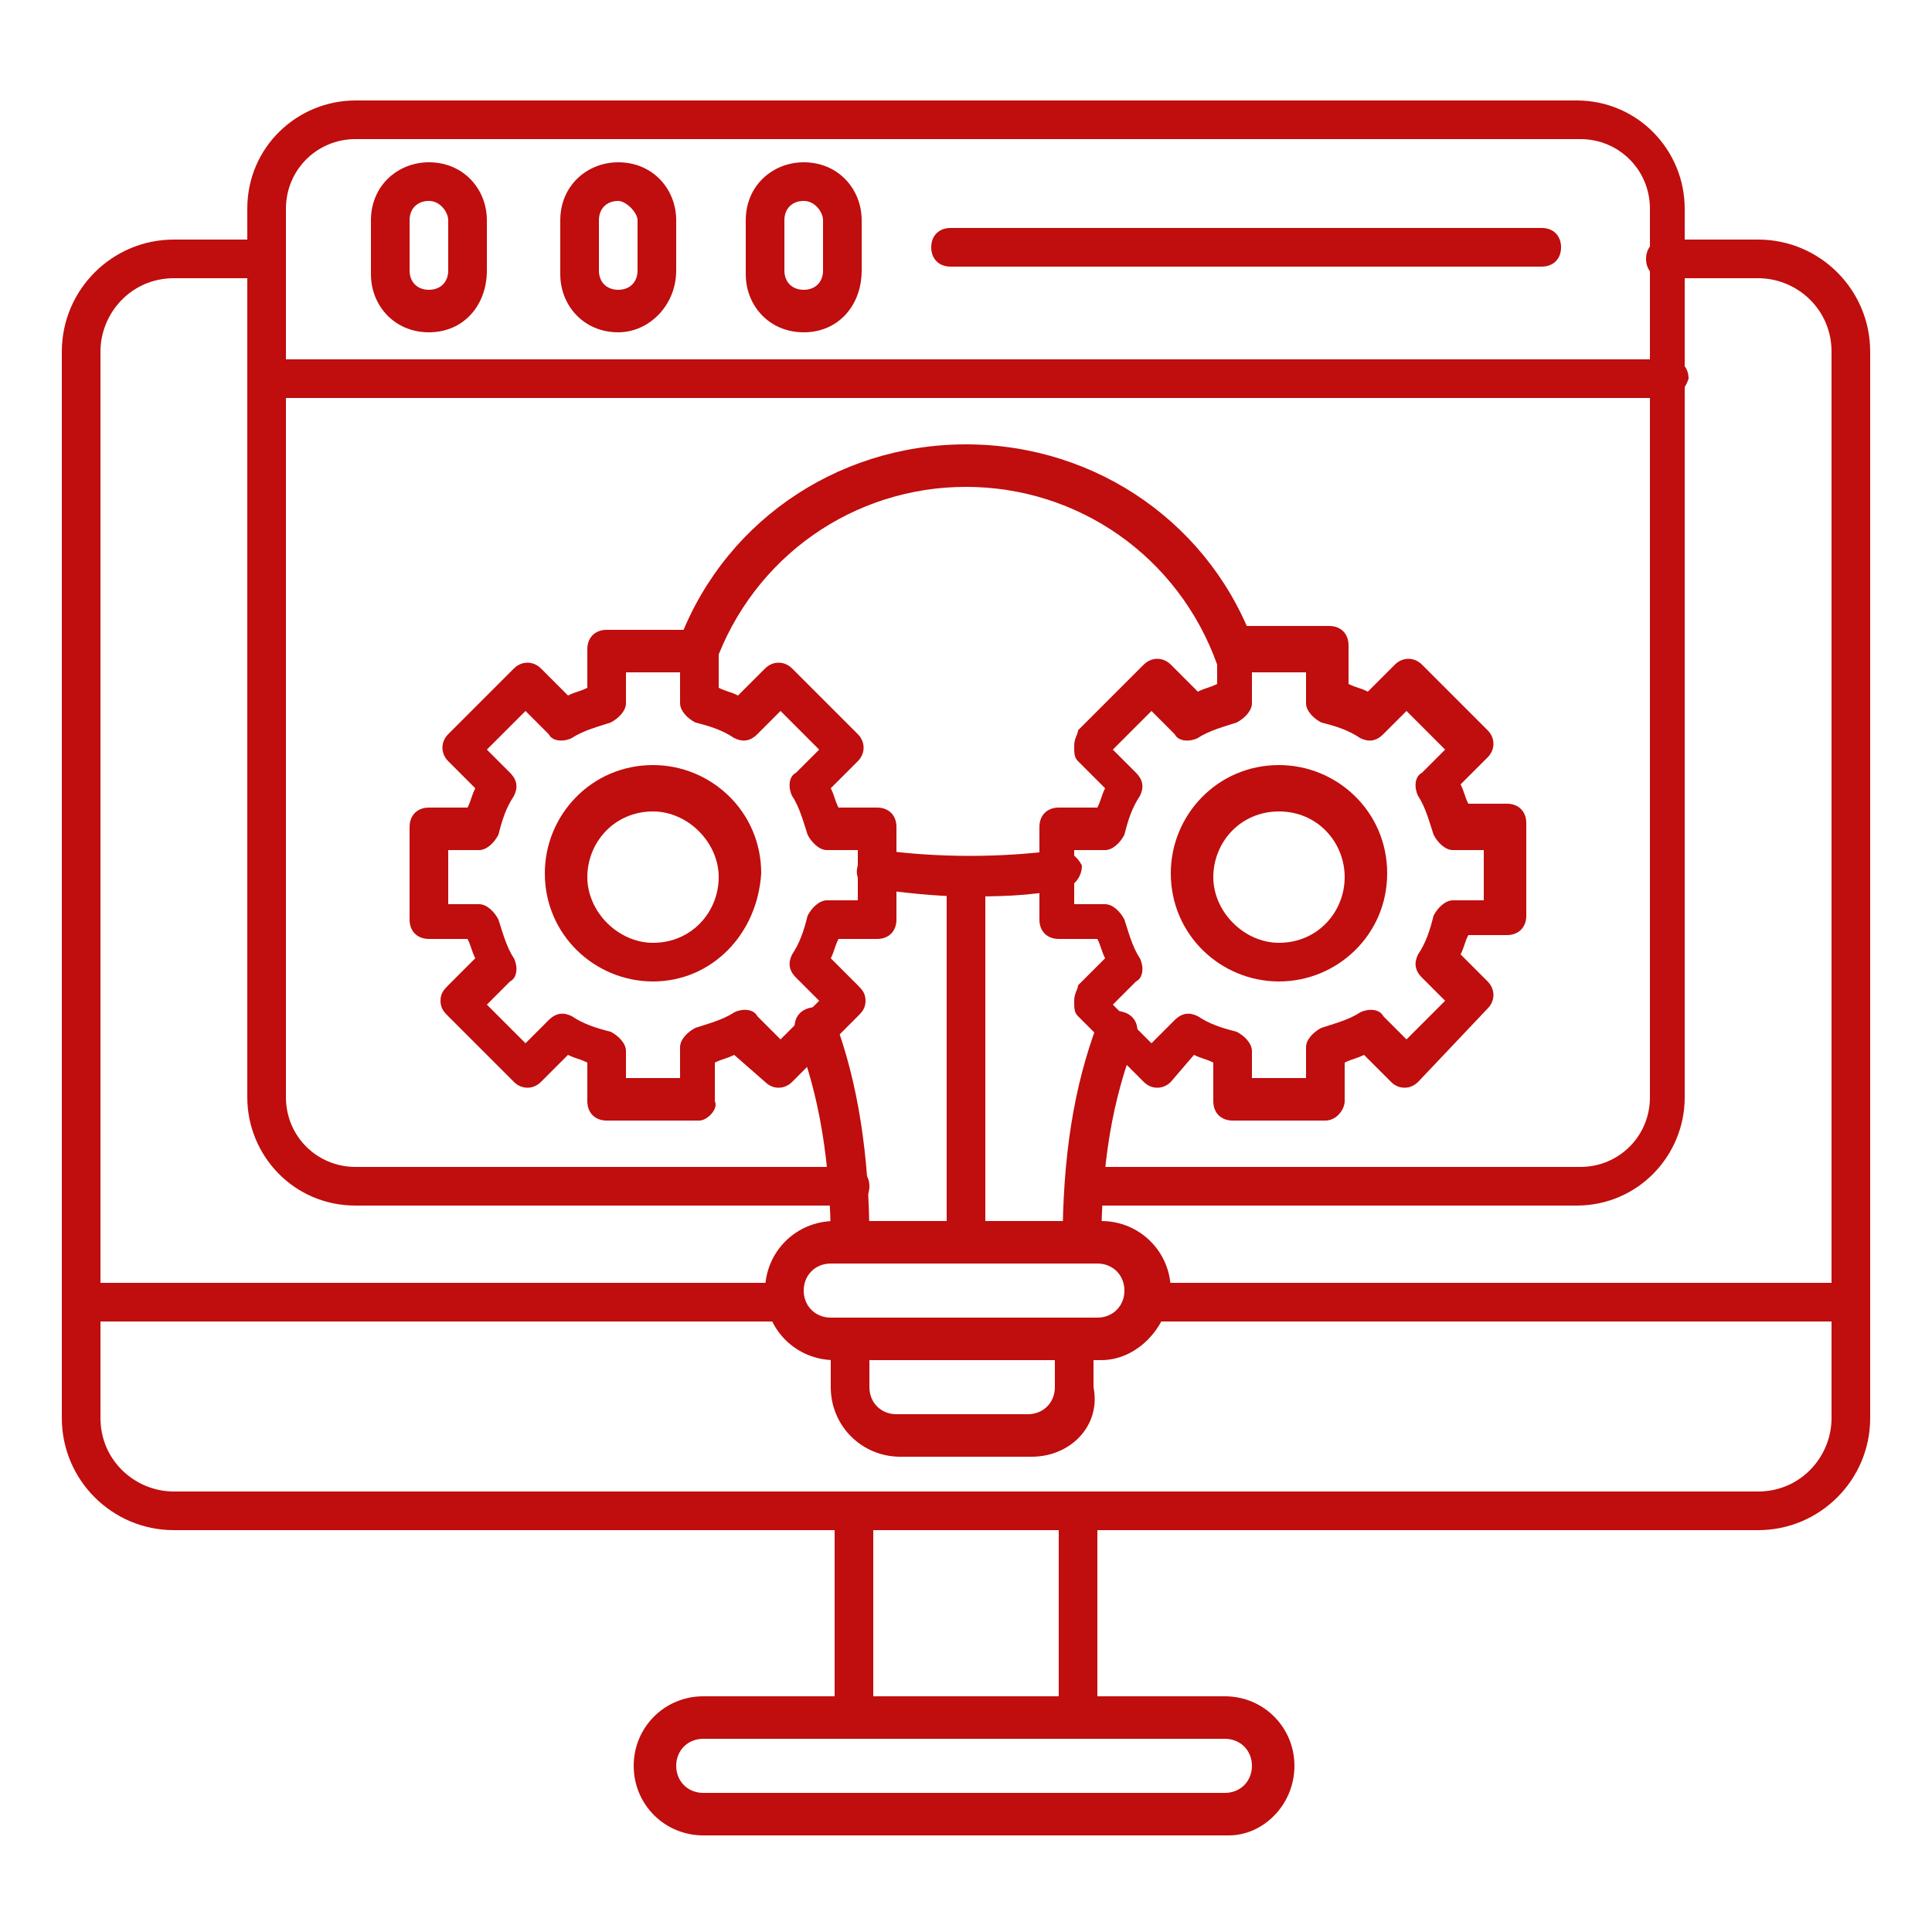 <?xml version="1.0" encoding="utf-8"?>
<!-- Generator: Adobe Illustrator 27.9.0, SVG Export Plug-In . SVG Version: 6.00 Build 0)  -->
<svg version="1.1" id="Layer_1" xmlns="http://www.w3.org/2000/svg" xmlns:xlink="http://www.w3.org/1999/xlink" x="0px" y="0px"
	 viewBox="0 0 50 50" style="enable-background:new 0 0 50 50;" xml:space="preserve">
<style type="text/css">
	.st0{fill-rule:evenodd;clip-rule:evenodd;fill:#C00D0D;}
</style>
<g>
	<g>
		<g>
			<g>
				<path id="_604662936" class="st0" d="M45.5,39.6h-41c-1.6,0-2.9-1.3-2.9-2.9V9.1c0-1.6,1.3-2.9,2.9-2.9l2.4,0
					c0.3,0,0.5,0.2,0.5,0.5c0,0.3-0.2,0.5-0.5,0.5H4.5c-1.1,0-1.9,0.9-1.9,1.9v27.6c0,1.1,0.9,1.9,1.9,1.9h41c1.1,0,1.9-0.9,1.9-1.9
					V9.1c0-1.1-0.9-1.9-1.9-1.9h-2.4c-0.3,0-0.5-0.2-0.5-0.5c0-0.3,0.2-0.5,0.5-0.5l2.4,0c1.6,0,2.9,1.3,2.9,2.9v27.6
					C48.4,38.3,47.1,39.6,45.5,39.6z"/>
			</g>
			<g>
				<path id="_604661928" class="st0" d="M22.1,45c-0.3,0-0.5-0.2-0.5-0.5v-5.4c0-0.3,0.2-0.5,0.5-0.5c0.3,0,0.5,0.2,0.5,0.5v5.4
					C22.6,44.8,22.3,45,22.1,45z"/>
			</g>
			<g>
				<path id="_604661736" class="st0" d="M27.9,45c-0.3,0-0.5-0.2-0.5-0.5v-5.4c0-0.3,0.2-0.5,0.5-0.5c0.3,0,0.5,0.2,0.5,0.5v5.4
					C28.4,44.8,28.2,45,27.9,45z"/>
			</g>
			<g>
				<path id="_604662240" class="st0" d="M31.8,47.5H18.2c-1,0-1.8-0.8-1.8-1.8c0-1,0.8-1.8,1.8-1.8h13.5c1,0,1.8,0.8,1.8,1.8
					C33.5,46.7,32.7,47.5,31.8,47.5z M18.2,45c-0.4,0-0.7,0.3-0.7,0.7c0,0.4,0.3,0.7,0.7,0.7h13.5c0.4,0,0.7-0.3,0.7-0.7
					c0-0.4-0.3-0.7-0.7-0.7H18.2z"/>
			</g>
			<g>
				<path id="_604662096" class="st0" d="M47.9,34.2H29.7c-0.3,0-0.5-0.2-0.5-0.5c0-0.3,0.2-0.5,0.5-0.5h18.2c0.3,0,0.5,0.2,0.5,0.5
					C48.4,34,48.2,34.2,47.9,34.2z M20.3,34.2H2.1c-0.3,0-0.5-0.2-0.5-0.5c0-0.3,0.2-0.5,0.5-0.5h18.2c0.3,0,0.5,0.2,0.5,0.5
					C20.8,34,20.6,34.2,20.3,34.2z"/>
			</g>
			<g>
				<path id="_604662144" class="st0" d="M40.8,31.2H28.1c-0.3,0-0.5-0.2-0.5-0.5c0-0.3,0.2-0.5,0.5-0.5h12.8c1,0,1.8-0.8,1.8-1.8
					v-23c0-1-0.8-1.8-1.8-1.8H9.2c-1,0-1.8,0.8-1.8,1.8v23c0,1,0.8,1.8,1.8,1.8h12.8c0.3,0,0.5,0.2,0.5,0.5c0,0.3-0.2,0.5-0.5,0.5
					H9.2c-1.6,0-2.8-1.3-2.8-2.8v-23c0-1.6,1.3-2.8,2.8-2.8h31.6c1.6,0,2.8,1.3,2.8,2.8v23C43.6,29.9,42.4,31.2,40.8,31.2z"/>
			</g>
			<g>
				<path id="_604661952" class="st0" d="M43.1,10.3H6.9c-0.3,0-0.5-0.2-0.5-0.5c0-0.3,0.2-0.5,0.5-0.5h36.3c0.3,0,0.5,0.2,0.5,0.5
					C43.6,10.1,43.4,10.3,43.1,10.3z"/>
			</g>
			<g>
				<path id="_604661760" class="st0" d="M11.1,8.6c-0.9,0-1.5-0.7-1.5-1.5V5.7c0-0.9,0.7-1.5,1.5-1.5c0.9,0,1.5,0.7,1.5,1.5v1.3
					C12.6,7.9,12,8.6,11.1,8.6z M11.1,5.2c-0.3,0-0.5,0.2-0.5,0.5v1.3c0,0.3,0.2,0.5,0.5,0.5c0.3,0,0.5-0.2,0.5-0.5V5.7
					C11.6,5.5,11.4,5.2,11.1,5.2L11.1,5.2z"/>
			</g>
			<g>
				<path id="_604662168" class="st0" d="M16,8.6c-0.9,0-1.5-0.7-1.5-1.5V5.7c0-0.9,0.7-1.5,1.5-1.5c0.9,0,1.5,0.7,1.5,1.5v1.3
					C17.5,7.9,16.8,8.6,16,8.6z M16,5.2c-0.3,0-0.5,0.2-0.5,0.5v1.3c0,0.3,0.2,0.5,0.5,0.5c0.3,0,0.5-0.2,0.5-0.5V5.7
					C16.5,5.5,16.2,5.2,16,5.2z"/>
			</g>
			<g>
				<path id="_604661520" class="st0" d="M20.8,8.6c-0.9,0-1.5-0.7-1.5-1.5V5.7c0-0.9,0.7-1.5,1.5-1.5c0.9,0,1.5,0.7,1.5,1.5v1.3
					C22.3,7.9,21.7,8.6,20.8,8.6z M20.8,5.2c-0.3,0-0.5,0.2-0.5,0.5v1.3c0,0.3,0.2,0.5,0.5,0.5c0.3,0,0.5-0.2,0.5-0.5V5.7
					C21.3,5.5,21.1,5.2,20.8,5.2z"/>
			</g>
			<g>
				<path id="_604661088" class="st0" d="M39.9,6.9H24.6c-0.3,0-0.5-0.2-0.5-0.5c0-0.3,0.2-0.5,0.5-0.5l15.3,0
					c0.3,0,0.5,0.2,0.5,0.5C40.4,6.7,40.2,6.9,39.9,6.9z"/>
			</g>
			<g>
				<path id="_604661040" class="st0" d="M28,32.7c-0.3,0-0.5-0.2-0.5-0.5c0-2.3,0.3-4.1,0.9-5.7c0.1-0.3,0.4-0.4,0.7-0.3
					c0.3,0.1,0.4,0.4,0.3,0.7c-0.6,1.5-0.9,3.2-0.9,5.4C28.5,32.5,28.3,32.7,28,32.7z M22,32.7c-0.3,0-0.5-0.2-0.5-0.5
					c0-2.1-0.3-3.9-0.9-5.4c-0.1-0.3,0-0.6,0.3-0.7c0.3-0.1,0.6,0,0.7,0.3c0.6,1.6,0.9,3.5,0.9,5.7C22.5,32.5,22.3,32.7,22,32.7z
					 M32,17.5c-0.2,0-0.4-0.1-0.5-0.3c-1-2.8-3.6-4.6-6.5-4.6c-2.9,0-5.5,1.8-6.5,4.6c-0.1,0.3-0.4,0.4-0.7,0.3
					c-0.3-0.1-0.4-0.4-0.3-0.7c1.1-3.2,4.1-5.3,7.5-5.3c3.4,0,6.4,2.1,7.5,5.3c0.1,0.3,0,0.6-0.3,0.7C32.1,17.4,32.1,17.5,32,17.5z"
					/>
			</g>
			<g>
				<path id="_604661424" class="st0" d="M25,23.2c-0.8,0-1.6-0.1-2.4-0.2c-0.3,0-0.5-0.3-0.4-0.6c0-0.3,0.3-0.5,0.6-0.4
					c1.5,0.2,3.1,0.2,4.6,0c0.3,0,0.5,0.2,0.6,0.4c0,0.3-0.2,0.5-0.4,0.6C26.6,23.2,25.8,23.2,25,23.2z"/>
			</g>
			<g>
				<path id="_604661400" class="st0" d="M28.5,35.2h-6.9c-1,0-1.8-0.8-1.8-1.8c0-1,0.8-1.8,1.8-1.8h6.9c1,0,1.8,0.8,1.8,1.8
					C30.2,34.4,29.4,35.2,28.5,35.2z M21.5,32.7c-0.4,0-0.7,0.3-0.7,0.7c0,0.4,0.3,0.7,0.7,0.7h6.9c0.4,0,0.7-0.3,0.7-0.7
					c0-0.4-0.3-0.7-0.7-0.7H21.5z"/>
			</g>
			<g>
				<path id="_604661640" class="st0" d="M26.7,37.7h-3.4c-1,0-1.8-0.8-1.8-1.8v-1.2c0-0.3,0.2-0.5,0.5-0.5c0.3,0,0.5,0.2,0.5,0.5
					v1.2c0,0.4,0.3,0.7,0.7,0.7h3.4c0.4,0,0.7-0.3,0.7-0.7v-1.2c0-0.3,0.2-0.5,0.5-0.5c0.3,0,0.5,0.2,0.5,0.5v1.2
					C28.5,36.9,27.7,37.7,26.7,37.7z"/>
			</g>
			<g>
				<path id="_604661016" class="st0" d="M25,32.7c-0.3,0-0.5-0.2-0.5-0.5v-9.5c0-0.3,0.2-0.5,0.5-0.5c0.3,0,0.5,0.2,0.5,0.5v9.5
					C25.5,32.5,25.3,32.7,25,32.7z"/>
			</g>
			<g>
				<path id="_604661568" class="st0" d="M16.9,25.4c-1.5,0-2.8-1.2-2.8-2.8c0-1.5,1.2-2.8,2.8-2.8c1.5,0,2.8,1.2,2.8,2.8
					C19.6,24.2,18.4,25.4,16.9,25.4z M16.9,21c-1,0-1.7,0.8-1.7,1.7s0.8,1.7,1.7,1.7c1,0,1.7-0.8,1.7-1.7S17.8,21,16.9,21z"/>
			</g>
			<g>
				<path id="_604660296" class="st0" d="M18.1,29h-2.4c-0.3,0-0.5-0.2-0.5-0.5v-1c-0.2-0.1-0.3-0.1-0.5-0.2L14,28
					c-0.2,0.2-0.5,0.2-0.7,0l-1.7-1.7c-0.1-0.1-0.2-0.2-0.2-0.4s0.1-0.3,0.2-0.4l0.7-0.7c-0.1-0.2-0.1-0.3-0.2-0.5h-1
					c-0.3,0-0.5-0.2-0.5-0.5v-2.4c0-0.3,0.2-0.5,0.5-0.5h1c0.1-0.2,0.1-0.3,0.2-0.5l-0.7-0.7c-0.2-0.2-0.2-0.5,0-0.7l1.7-1.7
					c0.2-0.2,0.5-0.2,0.7,0l0.7,0.7c0.2-0.1,0.3-0.1,0.5-0.2v-1c0-0.3,0.2-0.5,0.5-0.5h2.4c0.3,0,0.5,0.2,0.5,0.5v1
					c0.2,0.1,0.3,0.1,0.5,0.2l0.7-0.7c0.2-0.2,0.5-0.2,0.7,0l1.7,1.7c0.2,0.2,0.2,0.5,0,0.7l-0.7,0.7c0.1,0.2,0.1,0.3,0.2,0.5h1
					c0.3,0,0.5,0.2,0.5,0.5v2.4c0,0.3-0.2,0.5-0.5,0.5h-1c-0.1,0.2-0.1,0.3-0.2,0.5l0.7,0.7c0.1,0.1,0.2,0.2,0.2,0.4
					s-0.1,0.3-0.2,0.4L20.5,28c-0.2,0.2-0.5,0.2-0.7,0L19,27.3c-0.2,0.1-0.3,0.1-0.5,0.2v1C18.6,28.7,18.3,29,18.1,29z M16.2,27.9
					h1.4v-0.8c0-0.2,0.2-0.4,0.4-0.5c0.3-0.1,0.7-0.2,1-0.4c0.2-0.1,0.5-0.1,0.6,0.1l0.6,0.6l1-1l-0.6-0.6c-0.2-0.2-0.2-0.4-0.1-0.6
					c0.2-0.3,0.3-0.6,0.4-1c0.1-0.2,0.3-0.4,0.5-0.4h0.8V22h-0.8c-0.2,0-0.4-0.2-0.5-0.4c-0.1-0.3-0.2-0.7-0.4-1
					c-0.1-0.2-0.1-0.5,0.1-0.6l0.6-0.6l-1-1l-0.6,0.6c-0.2,0.2-0.4,0.2-0.6,0.1c-0.3-0.2-0.6-0.3-1-0.4c-0.2-0.1-0.4-0.3-0.4-0.5
					v-0.8h-1.4v0.8c0,0.2-0.2,0.4-0.4,0.5c-0.3,0.1-0.7,0.2-1,0.4c-0.2,0.1-0.5,0.1-0.6-0.1l-0.6-0.6l-1,1l0.6,0.6
					c0.2,0.2,0.2,0.4,0.1,0.6c-0.2,0.3-0.3,0.6-0.4,1c-0.1,0.2-0.3,0.4-0.5,0.4h-0.8v1.4h0.8c0.2,0,0.4,0.2,0.5,0.4
					c0.1,0.3,0.2,0.7,0.4,1c0.1,0.2,0.1,0.5-0.1,0.6l-0.6,0.6l1,1l0.6-0.6c0.2-0.2,0.4-0.2,0.6-0.1c0.3,0.2,0.6,0.3,1,0.4
					c0.2,0.1,0.4,0.3,0.4,0.5V27.9z"/>
			</g>
			<g>
				<path id="_604660824" class="st0" d="M33.1,25.4c-1.5,0-2.8-1.2-2.8-2.8c0-1.5,1.2-2.8,2.8-2.8c1.5,0,2.8,1.2,2.8,2.8
					C35.9,24.2,34.6,25.4,33.1,25.4z M33.1,21c-1,0-1.7,0.8-1.7,1.7s0.8,1.7,1.7,1.7c1,0,1.7-0.8,1.7-1.7S34.1,21,33.1,21z"/>
			</g>
			<g>
				<path id="_604660248" class="st0" d="M34.3,29h-2.4c-0.3,0-0.5-0.2-0.5-0.5v-1c-0.2-0.1-0.3-0.1-0.5-0.2L30.3,28
					c-0.2,0.2-0.5,0.2-0.7,0l-1.7-1.7c-0.1-0.1-0.1-0.2-0.1-0.4s0.1-0.3,0.1-0.4l0.7-0.7c-0.1-0.2-0.1-0.3-0.2-0.5h-1
					c-0.3,0-0.5-0.2-0.5-0.5v-2.4c0-0.3,0.2-0.5,0.5-0.5h1c0.1-0.2,0.1-0.3,0.2-0.5l-0.7-0.7c-0.1-0.1-0.1-0.2-0.1-0.4
					s0.1-0.3,0.1-0.4l1.7-1.7c0.2-0.2,0.5-0.2,0.7,0l0.7,0.7c0.2-0.1,0.3-0.1,0.5-0.2v-1c0-0.3,0.2-0.5,0.5-0.5h2.4
					c0.3,0,0.5,0.2,0.5,0.5v1c0.2,0.1,0.3,0.1,0.5,0.2l0.7-0.7c0.2-0.2,0.5-0.2,0.7,0l1.7,1.7c0.2,0.2,0.2,0.5,0,0.7l-0.7,0.7
					c0.1,0.2,0.1,0.3,0.2,0.5h1c0.3,0,0.5,0.2,0.5,0.5v2.4c0,0.3-0.2,0.5-0.5,0.5h-1c-0.1,0.2-0.1,0.3-0.2,0.5l0.7,0.7
					c0.2,0.2,0.2,0.5,0,0.7L36.7,28c-0.2,0.2-0.5,0.2-0.7,0l-0.7-0.7c-0.2,0.1-0.3,0.1-0.5,0.2v1C34.8,28.7,34.6,29,34.3,29z
					 M32.4,27.9h1.4v-0.8c0-0.2,0.2-0.4,0.4-0.5c0.3-0.1,0.7-0.2,1-0.4c0.2-0.1,0.5-0.1,0.6,0.1l0.6,0.6l1-1l-0.6-0.6
					c-0.2-0.2-0.2-0.4-0.1-0.6c0.2-0.3,0.3-0.6,0.4-1c0.1-0.2,0.3-0.4,0.5-0.4h0.8V22h-0.8c-0.2,0-0.4-0.2-0.5-0.4
					c-0.1-0.3-0.2-0.7-0.4-1c-0.1-0.2-0.1-0.5,0.1-0.6l0.6-0.6l-1-1l-0.6,0.6c-0.2,0.2-0.4,0.2-0.6,0.1c-0.3-0.2-0.6-0.3-1-0.4
					c-0.2-0.1-0.4-0.3-0.4-0.5v-0.8h-1.4v0.8c0,0.2-0.2,0.4-0.4,0.5c-0.3,0.1-0.7,0.2-1,0.4c-0.2,0.1-0.5,0.1-0.6-0.1l-0.6-0.6l-1,1
					l0.6,0.6c0.2,0.2,0.2,0.4,0.1,0.6c-0.2,0.3-0.3,0.6-0.4,1c-0.1,0.2-0.3,0.4-0.5,0.4h-0.8v1.4h0.8c0.2,0,0.4,0.2,0.5,0.4
					c0.1,0.3,0.2,0.7,0.4,1c0.1,0.2,0.1,0.5-0.1,0.6l-0.6,0.6l1,1l0.6-0.6c0.2-0.2,0.4-0.2,0.6-0.1c0.3,0.2,0.6,0.3,1,0.4
					c0.2,0.1,0.4,0.3,0.4,0.5V27.9z"/>
			</g>
		</g>
	</g>
</g>
</svg>

